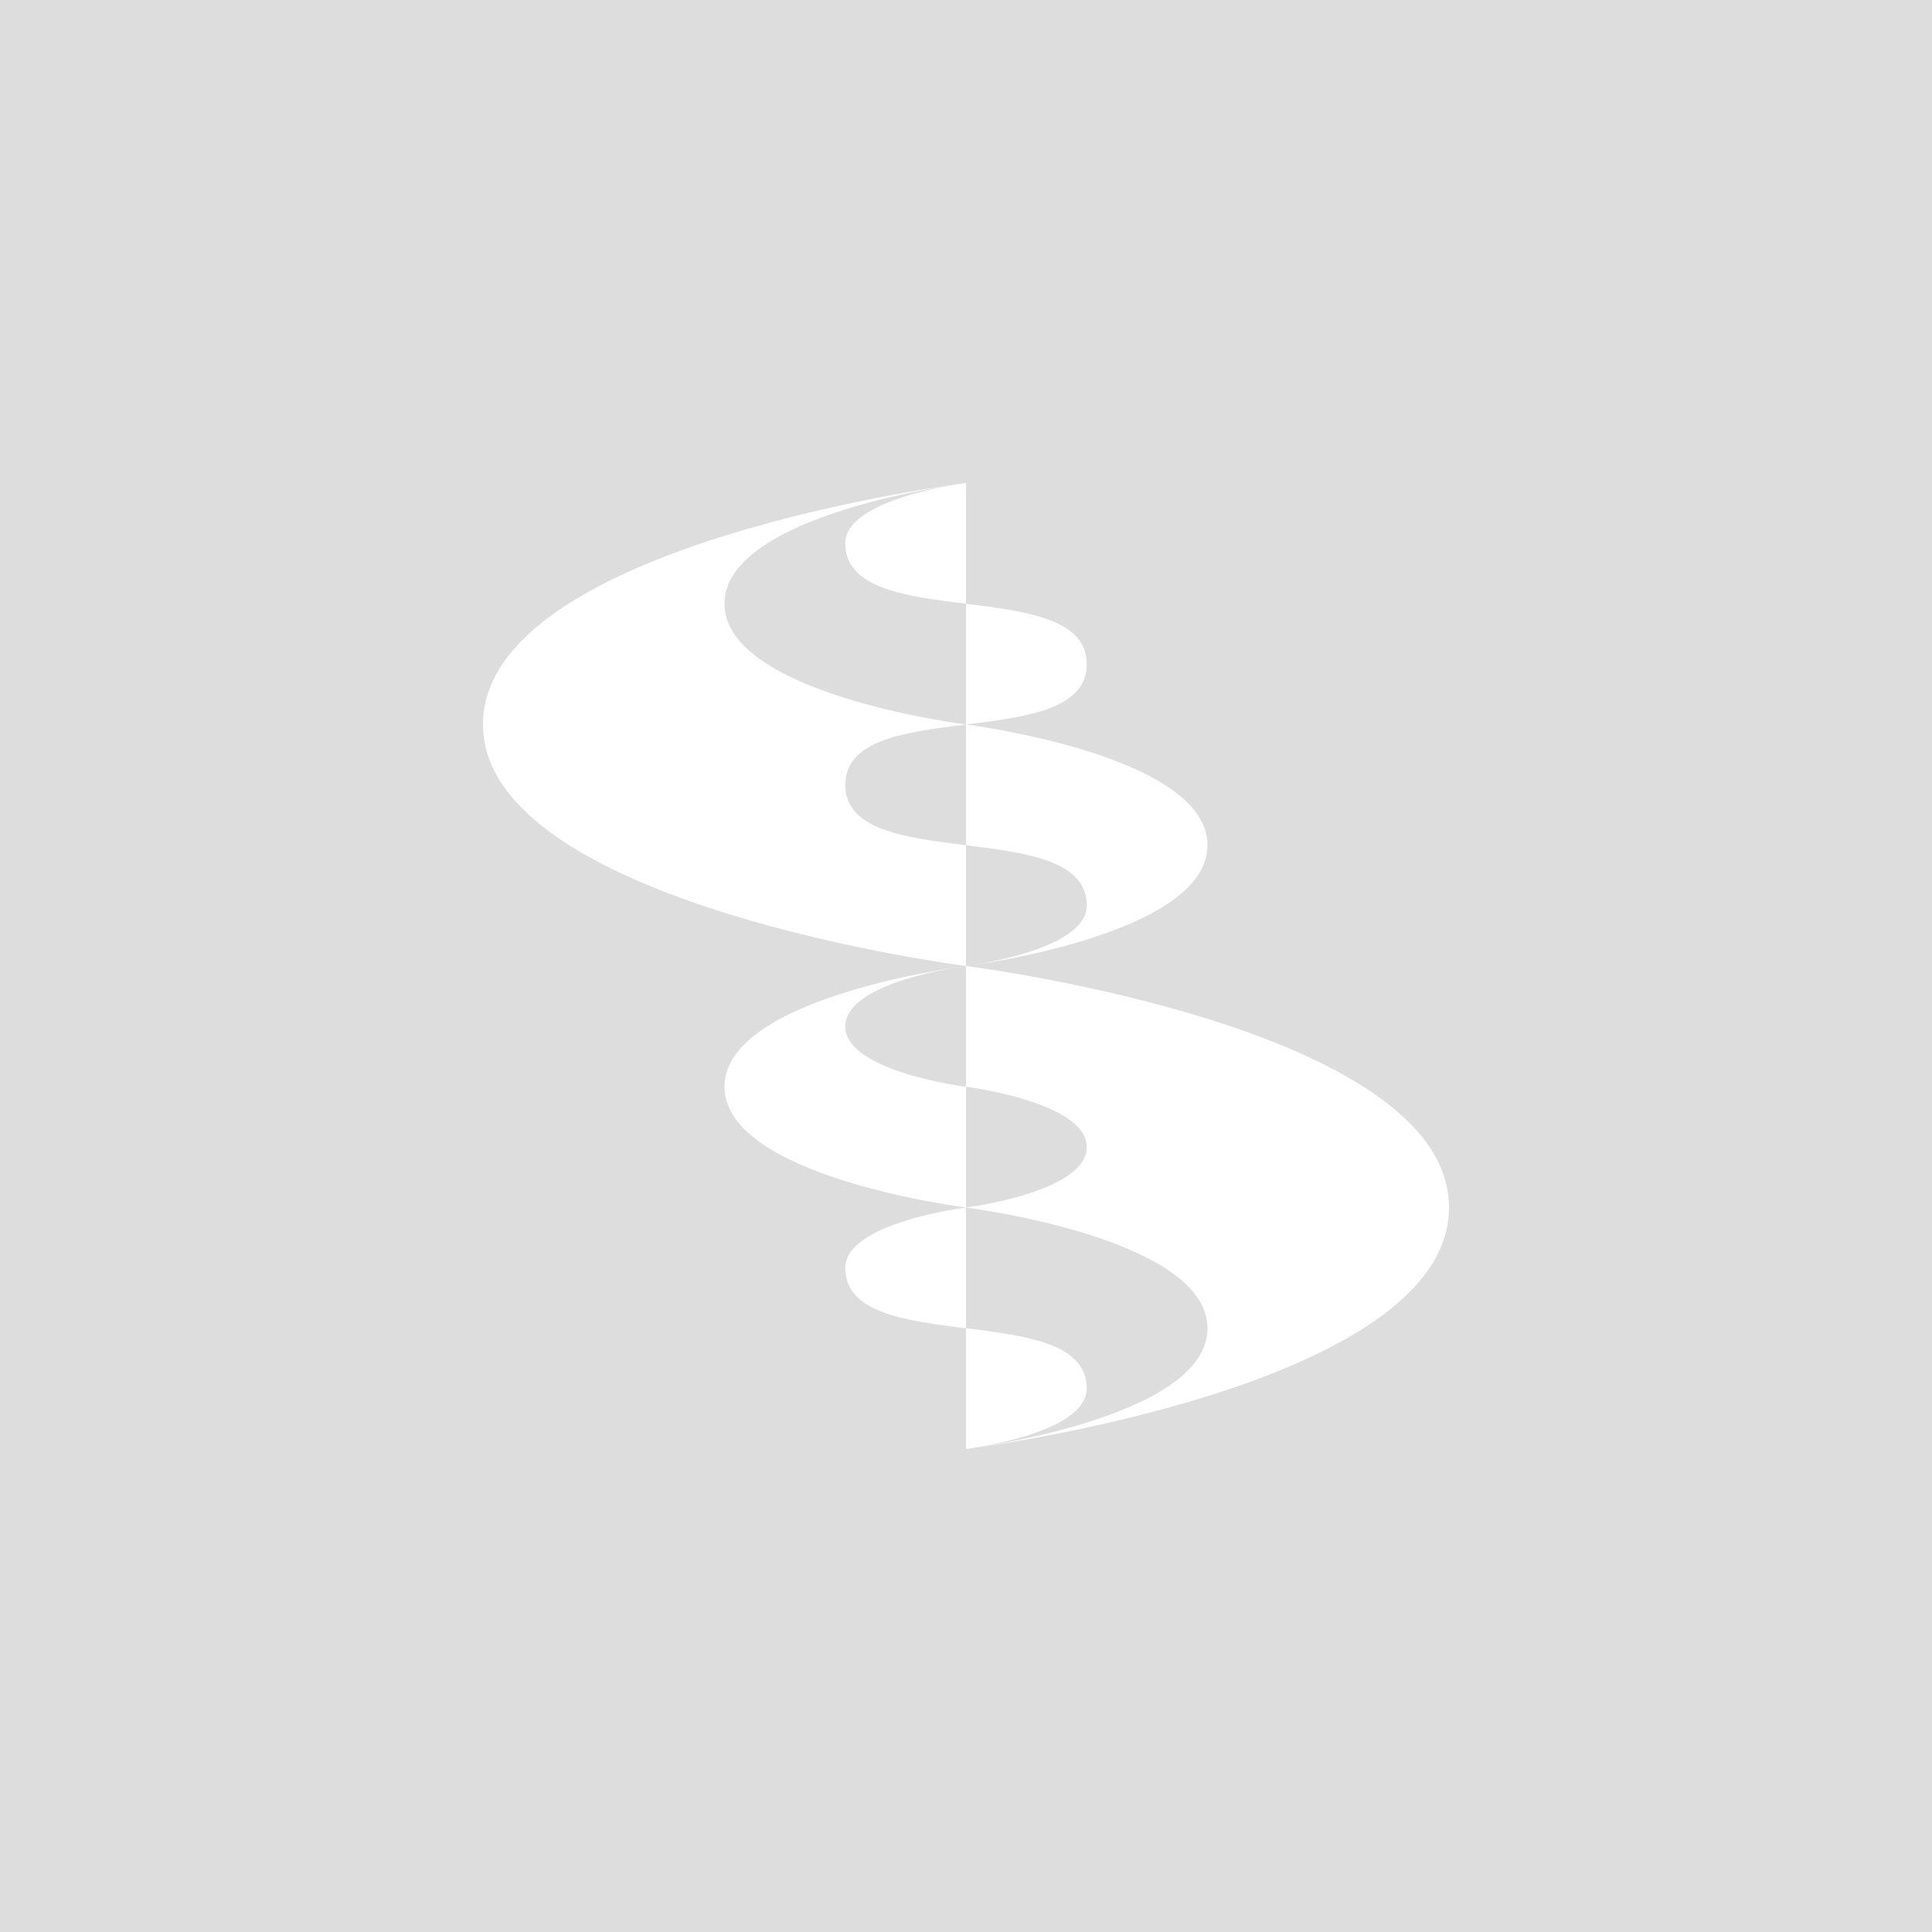 <svg viewBox="0 0 32 32" xmlns="http://www.w3.org/2000/svg">
<path fill-rule="evenodd" fill="#DDD" d="M32,0V32H0V0ZM12,10c0,1.5,4,2,4,2,0,0,4,0.5,4,2,0,1.5,-4,2,-4,2v0c0,0,-4,0.5,-4,2,0,1.5,4,2,4,2,0,0,4,0.5,4,2,0,1.5,-4,2,-4,2,0,0,2,-0.25,2,-1,0,-1.5,-4,-0.5,-4,-2,0,-0.75,2,-1,2,-1v-2c0,0,-2,-0.25,-2,-1,0,-0.75,2,-1,2,-1v2c0,0,2,0.25,2,1,0,0.75,-2,1,-2,1v4c0,0,8,-1,8,-4,0,-3,-8,-4,-8,-4,0,0,2,-0.25,2,-1,0,-1.5,-4,-0.5,-4,-2,0,-1.5,4,-0.5,4,-2,0,-1.5,-4,-0.5,-4,-2,0,-0.75,2,-1,2,-1,0,0,-8,1,-8,4,0,2.981,8,4,8,4V8c0,0,-4,0.5,-4,2z"/>
</svg>
